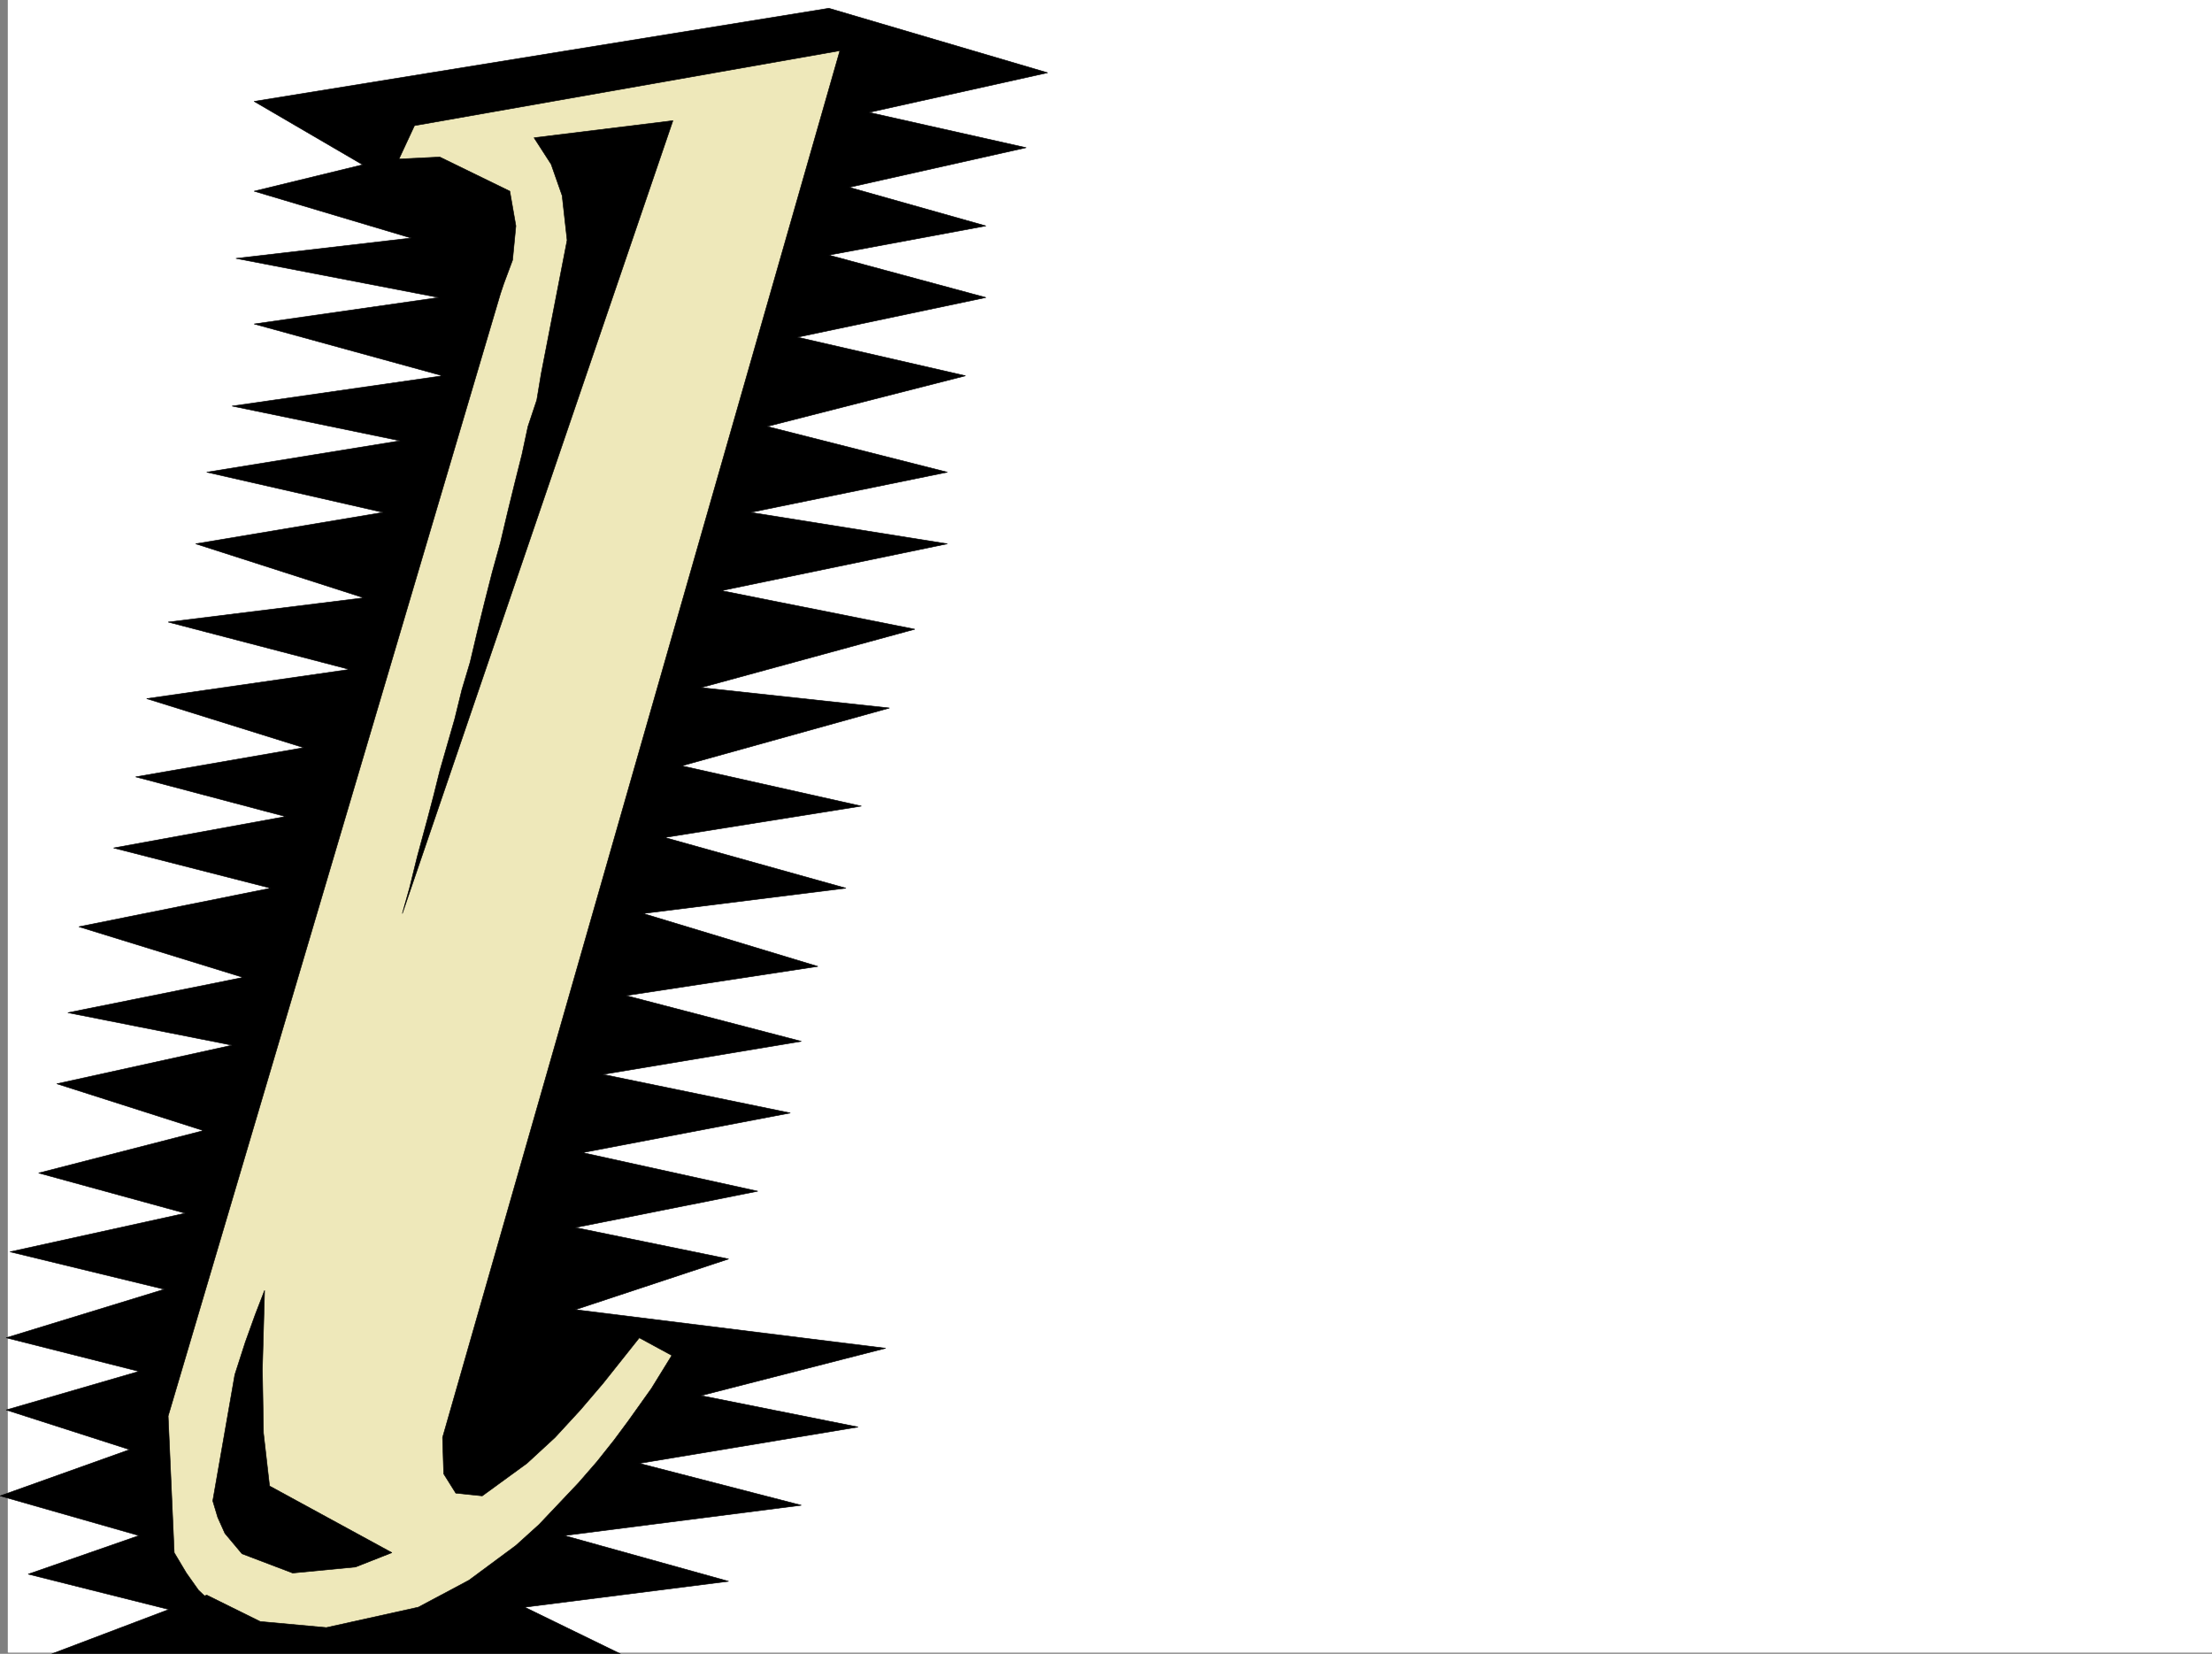 <svg xmlns="http://www.w3.org/2000/svg" width="3007.621" height="2248.25"><rect width="100%" height="100%" fill="#808080" stroke="none"/><defs><clipPath id="a"><path d="M0 0h2997v2244.137H0Zm0 0"/></clipPath><clipPath id="b"><path d="M170 36h995v2208.137H170Zm0 0"/></clipPath><clipPath id="c"><path d="M169 35h996v2209.137H169Zm0 0"/></clipPath><clipPath id="d"><path d="M37 9h1377v2237.09H37Zm0 0"/></clipPath><clipPath id="e"><path d="M36 8h1379v2238.09H36Zm0 0"/></clipPath></defs><path fill="#fff" d="M10.605 2246.297h2997.016V0H10.605Zm0 0"/><g clip-path="url(#a)" transform="translate(10.605 2.16)"><path fill="#fff" fill-rule="evenodd" stroke="#fff" stroke-linecap="square" stroke-linejoin="bevel" stroke-miterlimit="10" stroke-width=".743" d="M.742 2244.137h2995.531V-2.16H.743Zm0 0"/></g><g clip-path="url(#b)" transform="translate(10.605 2.16)"><path fill="#eee8ba" fill-rule="evenodd" d="m484.02 160.379 650.351-124.34 29.988 27.723-484.8 1850.8 149.87-119.843 124.376 35.972-264.512 338.528-241.246 83.91-182.05-23.227-95.911-190.261 50.945-295.868 427.09-1400.64-139.39-130.32Zm0 0"/></g><g clip-path="url(#c)" transform="translate(10.605 2.16)"><path fill="none" stroke="#eee8ba" stroke-linecap="square" stroke-linejoin="bevel" stroke-miterlimit="10" stroke-width=".743" d="m484.02 160.379 650.351-124.34 29.988 27.723-484.8 1850.8 149.87-119.843 124.376 35.972-264.512 338.528-241.246 83.91-182.05-23.227-95.911-190.261 50.945-295.868 427.09-1400.64-139.39-130.32zm0 0"/></g><g clip-path="url(#d)" transform="translate(10.605 2.16)"><path fill-rule="evenodd" d="M552.953 168.629 1131.36 66.734 591.152 1952.02l1.528 49.421 16.46 26.235 35.97 3.715 60.683-44.184 38.203-35.188 34.484-37.456 30.696-35.934 26.234-32.961 23.227-29.207 44.222 23.965-27.722 44.926-31.477 44.183-19.473 26.238-23.222 29.207-24.75 28.465-26.2 27.684-27.722 29.246-31.473 28.465-63.695 47.152-68.934 36.715-125.12 27.723-89.93-8.25-72.649-35.934-233.035 88.367h812.93l-147.602-71.906 277.258-35.187-223.3-62.168 322.183-41.215-220.29-56.93 297.473-49.422-213.566-42.695 251.023-64.399-421.851-52.433 208.328-68.934-208.328-42.695 248.012-49.422-238.274-52.434 282.496-53.917-254.773-52.434 269.75-44.965-238.278-62.172 260.758-39.683-237.531-71.907 275.734-34.449-246.488-68.89 267.484-42.7-244.257-54.699 282.457-78.633-256.262-27.719 290.71-79.375-262.987-52.433 307.21-63.692-267.484-42.699 267.485-54.66-245.004-62.172 269.715-68.894-228.5-52.43 256.222-53.96-213.527-57.673 213.527-39.687-185.805-52.43 240.504-53.922-213.523-47.933 242.77-53.922-297.473-87.66L334.93 135.668l183.535 107.094Zm0 0"/></g><g clip-path="url(#e)" transform="translate(10.605 2.16)"><path fill="none" stroke="#000" stroke-linecap="square" stroke-linejoin="bevel" stroke-miterlimit="10" stroke-width=".743" d="M552.953 168.629 1131.36 66.734 591.152 1952.02l1.528 49.421 16.46 26.235 35.97 3.715 60.683-44.184 38.203-35.187 34.484-37.458 30.696-35.933 26.234-32.961 23.227-29.207 44.222 23.965-27.722 44.926-31.477 44.183-19.473 26.238-23.222 29.207-24.75 28.465-26.2 27.684-27.722 29.246-31.473 28.465-63.695 47.152-68.934 36.715-125.12 27.723-89.93-8.25-72.649-35.934-233.035 88.367h812.93l-147.602-71.906 277.258-35.187-223.3-62.168 322.183-41.215-220.29-56.93 297.473-49.422-213.566-42.695 251.023-64.399-421.851-52.433 208.328-68.934-208.328-42.695 248.012-49.422-238.274-52.434 282.496-53.918-254.773-52.433 269.75-44.965-238.278-62.172 260.758-39.683-237.531-71.907 275.734-34.449-246.488-68.89 267.484-42.7-244.257-54.699 282.457-78.633-256.262-27.719 290.71-79.375-262.987-52.433 307.21-63.692-267.484-42.699 267.485-54.66-245.004-62.172 269.714-68.894-228.5-52.43 256.223-53.96-213.527-57.673 213.527-39.687-185.805-52.43 240.504-53.922-213.523-47.933 242.77-53.922-297.473-87.66L334.93 135.668l183.535 107.094Zm0 0"/></g><path fill-rule="evenodd" stroke="#000" stroke-linecap="square" stroke-linejoin="bevel" stroke-miterlimit="10" stroke-width=".743" d="m520.86 217.2 77.144-3.716 95.172 46.414 8.25 47.192-4.496 46.453-12.004 32.219-4.5 13.449-451.797 1525.762 8.25 185.761 16.5 27.684 16.46 23.226 35.97 34.446 39.726 20.996-307.207-77.145 150.613-52.43-188.816-53.96 176.07-62.91-167.82-53.918 180.566-52.434-180.566-45.668 215.012-65.926-209.77-50.945 238.235-52.434-199.293-54.66 224.043-57.676-199.332-63.652 238.277-52.433-223.262-44.223 238.238-47.938-223.261-68.894 260.758-52.434-213.567-54.66 233.781-42.695-203.789-53.961 228.5-39.684-213.527-66.668 275.734-39.687-246.523-64.395 265.996-32.96-228.54-73.43 254.774-42.7-239.761-54.66 262.988-42.699-228.54-47.191 286.212-41.176-256.223-70.418 250.984-35.973-275.734-53.176 238.277-27.683-213.527-63.692Zm205.277-29.95 188.812-23.227-367.89 1077.832 9.734-34.449 10.52-42.695 14.23-52.434 8.25-31.437 8.21-32.961 20.255-70.418 9.738-39.688 11.219-37.457 9.738-41.21 9.774-39.688 10.48-41.211 11.219-40.43 9.738-41.21 9.734-39.688 9.778-38.942 8.21-38.203 12.005-35.968 5.98-35.934 35.23-181.27-6.765-60.683-14.977-42.656zm0 0"/><path fill-rule="evenodd" stroke="#000" stroke-linecap="square" stroke-linejoin="bevel" stroke-miterlimit="10" stroke-width=".743" d="m359.77 1754.184-12.747 32.96-13.492 37.458-14.23 44.183-29.992 171.531 6.765 22.485 9.735 21.699 23.226 27.723 68.934 26.195 85.433-8.211 49.422-19.473-166.332-90.632-8.25-71.907-1.484-86.918zm0 0"/></svg>
